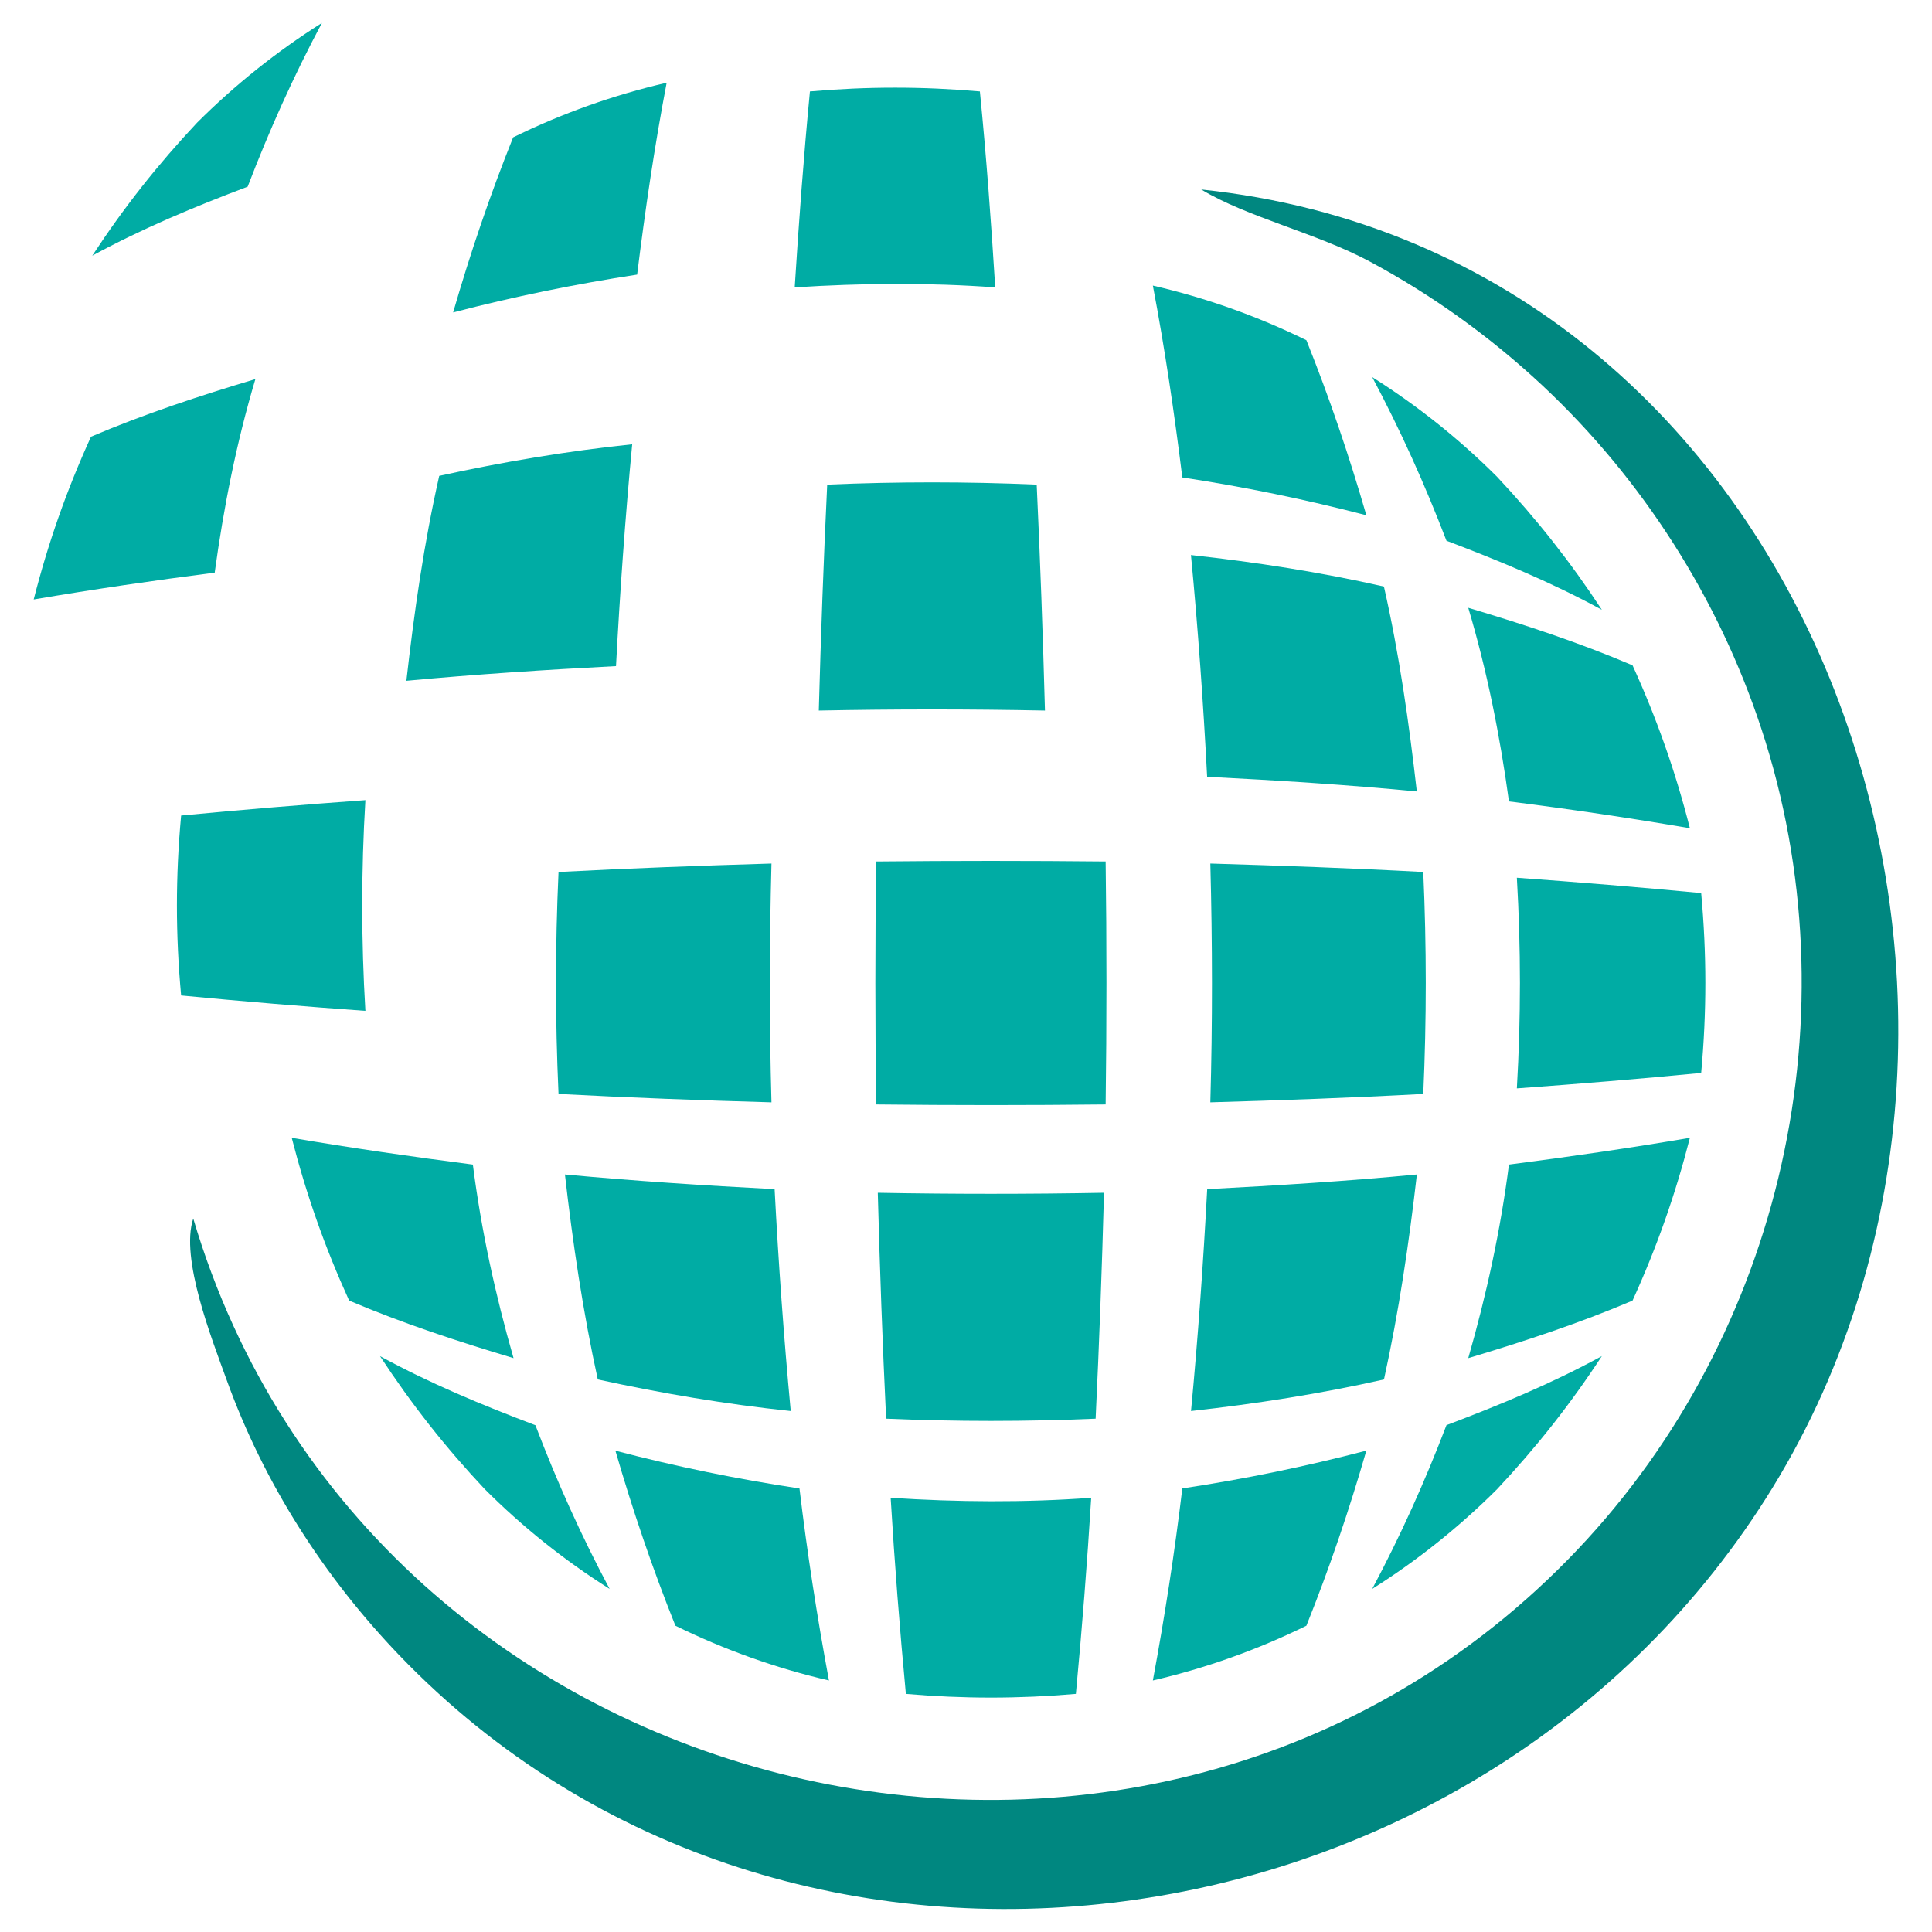 <?xml version="1.0" encoding="utf-8"?>
<!-- Generator: Adobe Illustrator 16.0.0, SVG Export Plug-In . SVG Version: 6.00 Build 0)  -->
<!DOCTYPE svg PUBLIC "-//W3C//DTD SVG 1.1//EN" "http://www.w3.org/Graphics/SVG/1.1/DTD/svg11.dtd">
<svg version="1.1" id="Calque_1" xmlns="http://www.w3.org/2000/svg" xmlns:xlink="http://www.w3.org/1999/xlink" x="0px" y="0px"
	 width="32px" height="32px" viewBox="0 0 32 32" enable-background="new 0 0 32 32" xml:space="preserve">
<g>
	<g>
		<g>
			<path fill="#00ACA4" d="M4.102,3.092C3.219,3.425,2.358,3.784,1.528,4.235C2.051,3.437,2.61,2.729,3.263,2.033
				C3.889,1.407,4.584,0.852,5.332,0.38C4.86,1.266,4.461,2.155,4.102,3.092z"/>
			<path fill="#00ACA4" d="M10.553,4.548C9.521,4.707,8.517,4.911,7.505,5.175c0.287-0.989,0.611-1.945,0.994-2.9
				c0.81-0.398,1.664-0.702,2.543-0.905C10.841,2.422,10.685,3.484,10.553,4.548z"/>
			<path fill="#00ACA4" d="M16.484,4.76c-1.104-0.081-2.217-0.072-3.321,0c0.068-1.083,0.148-2.165,0.252-3.246
				c0.956-0.083,1.862-0.083,2.815,0C16.337,2.596,16.417,3.677,16.484,4.76z"/>
			<path fill="#00ACA4" d="M22.631,8.534c-1.012-0.263-2.014-0.469-3.048-0.626c-0.132-1.064-0.288-2.125-0.488-3.178
				c0.879,0.203,1.733,0.507,2.543,0.905C22.021,6.59,22.345,7.546,22.631,8.534z"/>
			<path fill="#00ACA4" d="M26.532,10.1c-0.83-0.452-1.691-0.809-2.574-1.144c-0.359-0.936-0.759-1.825-1.23-2.71
				c0.748,0.472,1.443,1.026,2.069,1.652C25.449,8.594,26.008,9.302,26.532,10.1z"/>
			<path fill="#00ACA4" d="M3.556,9.485c-1.004,0.129-2,0.274-2.998,0.444C0.799,8.986,1.103,8.12,1.507,7.233
				c0.889-0.378,1.798-0.677,2.723-0.954C3.917,7.327,3.704,8.404,3.556,9.485z"/>
			<path fill="#00ACA4" d="M10.203,11.033c-1.16,0.06-2.317,0.135-3.472,0.243c0.129-1.139,0.29-2.273,0.544-3.394
				c1.054-0.231,2.122-0.412,3.196-0.523C10.355,8.583,10.268,9.806,10.203,11.033z"/>
			<path fill="#00ACA4" d="M17.308,11.769c-1.248-0.025-2.497-0.025-3.746,0c0.034-1.249,0.079-2.495,0.139-3.742
				c1.16-0.05,2.31-0.05,3.47,0C17.229,9.273,17.274,10.52,17.308,11.769z"/>
			<path fill="#00ACA4" d="M23.467,13.109c-1.154-0.112-2.313-0.184-3.473-0.243c-0.064-1.228-0.151-2.451-0.268-3.673
				c1.073,0.118,2.144,0.283,3.196,0.522C23.177,10.835,23.337,11.969,23.467,13.109z"/>
			<path fill="#00ACA4" d="M27.99,13.718c-0.997-0.17-1.995-0.318-2.997-0.444c-0.148-1.083-0.362-2.161-0.674-3.207
				c0.925,0.276,1.833,0.574,2.721,0.953C27.444,11.907,27.749,12.773,27.99,13.718z"/>
			<path fill="#00ACA4" d="M6.052,16.743C5.033,16.67,4.016,16.586,3,16.488c-0.093-1.012-0.093-1.968,0-2.98
				c1.017-0.098,2.033-0.181,3.052-0.255C5.982,14.422,5.982,15.573,6.052,16.743z"/>
			<path fill="#00ACA4" d="M12.778,18.258c-1.176-0.033-2.352-0.077-3.527-0.139c-0.056-1.229-0.056-2.447,0-3.676
				c1.175-0.062,2.351-0.105,3.527-0.14C12.743,15.621,12.741,16.941,12.778,18.258z"/>
			<path fill="#00ACA4" d="M18.313,18.293c-1.267,0.014-2.533,0.014-3.8,0c-0.019-1.342-0.019-2.683,0-4.024
				c1.267-0.013,2.534-0.013,3.8,0C18.331,15.61,18.331,16.951,18.313,18.293z"/>
			<path fill="#00ACA4" d="M23.574,18.119c-1.176,0.064-2.352,0.105-3.527,0.139c0.037-1.317,0.035-2.637,0-3.955
				c1.176,0.035,2.352,0.076,3.527,0.14C23.629,15.672,23.629,16.89,23.574,18.119z"/>
			<path fill="#00ACA4" d="M28.177,17.771c-1.018,0.099-2.034,0.182-3.053,0.256c0.068-1.17,0.068-2.32,0-3.489
				c1.019,0.074,2.035,0.157,3.053,0.254C28.269,15.803,28.269,16.759,28.177,17.771z"/>
			<path fill="#00ACA4" d="M8.506,22.495c-0.924-0.277-1.834-0.575-2.723-0.953c-0.404-0.888-0.709-1.754-0.951-2.696
				c0.998,0.169,1.996,0.314,3,0.443C7.97,20.372,8.204,21.445,8.506,22.495z"/>
			<path fill="#00ACA4" d="M13.097,23.371c-1.073-0.112-2.142-0.293-3.196-0.523c-0.246-1.123-0.414-2.254-0.544-3.395
				c1.156,0.108,2.313,0.183,3.473,0.243C12.894,20.924,12.982,22.147,13.097,23.371z"/>
			<path fill="#00ACA4" d="M18.147,23.498c-1.16,0.049-2.31,0.049-3.47,0c-0.06-1.247-0.105-2.494-0.138-3.742
				c1.25,0.023,2.497,0.023,3.747,0C18.252,21.004,18.207,22.251,18.147,23.498z"/>
			<path fill="#00ACA4" d="M22.923,22.848c-1.053,0.238-2.123,0.404-3.196,0.523c0.116-1.224,0.203-2.447,0.268-3.675
				c1.159-0.061,2.318-0.132,3.473-0.243C23.337,20.594,23.17,21.725,22.923,22.848z"/>
			<path fill="#00ACA4" d="M27.04,21.542c-0.888,0.378-1.796,0.676-2.721,0.953c0.302-1.05,0.535-2.123,0.674-3.206
				c1.002-0.129,2-0.274,2.997-0.443C27.749,19.788,27.444,20.654,27.04,21.542z"/>
			<path fill="#00ACA4" d="M10.097,26.317c-0.749-0.472-1.443-1.027-2.068-1.652c-0.654-0.696-1.211-1.404-1.735-2.203
				c0.83,0.453,1.691,0.81,2.574,1.144C9.226,24.544,9.625,25.432,10.097,26.317z"/>
			<path fill="#00ACA4" d="M13.73,27.834c-0.879-0.204-1.733-0.509-2.543-0.907c-0.383-0.956-0.707-1.91-0.994-2.899
				c1.012,0.264,2.015,0.47,3.049,0.626C13.369,25.719,13.534,26.779,13.73,27.834z"/>
			<path fill="#00ACA4" d="M17.82,28.056c-0.954,0.082-1.861,0.082-2.816,0c-0.102-1.081-0.187-2.165-0.252-3.248
				c1.104,0.072,2.216,0.081,3.322,0C18.007,25.891,17.922,26.975,17.82,28.056z"/>
			<path fill="#00ACA4" d="M21.638,26.927c-0.81,0.398-1.664,0.703-2.543,0.907c0.196-1.055,0.36-2.115,0.488-3.181
				c1.034-0.156,2.036-0.362,3.048-0.626C22.345,25.017,22.021,25.971,21.638,26.927z"/>
			<path fill="#00ACA4" d="M24.797,24.665c-0.626,0.625-1.321,1.181-2.069,1.652c0.472-0.886,0.871-1.773,1.23-2.712
				c0.883-0.334,1.744-0.69,2.574-1.144C26.008,23.261,25.449,23.969,24.797,24.665z"/>
		</g>
	</g>
	<path fill="#008780" d="M19.896,3.138c10.157,1.063,14.451,13.374,9.465,21.5c-4.801,7.825-16.268,9.524-22.746,2.78
		c-1.249-1.301-2.244-2.854-2.858-4.554c-0.25-0.69-0.776-2.027-0.556-2.681c2.922,9.867,15.851,12.945,22.928,5.483
		c3.404-3.591,4.592-8.899,3.043-13.601c-0.711-2.16-1.968-4.129-3.628-5.683c-0.859-0.802-1.826-1.499-2.863-2.054
		C21.808,3.861,20.644,3.593,19.896,3.138z"/>
</g>
</svg>
